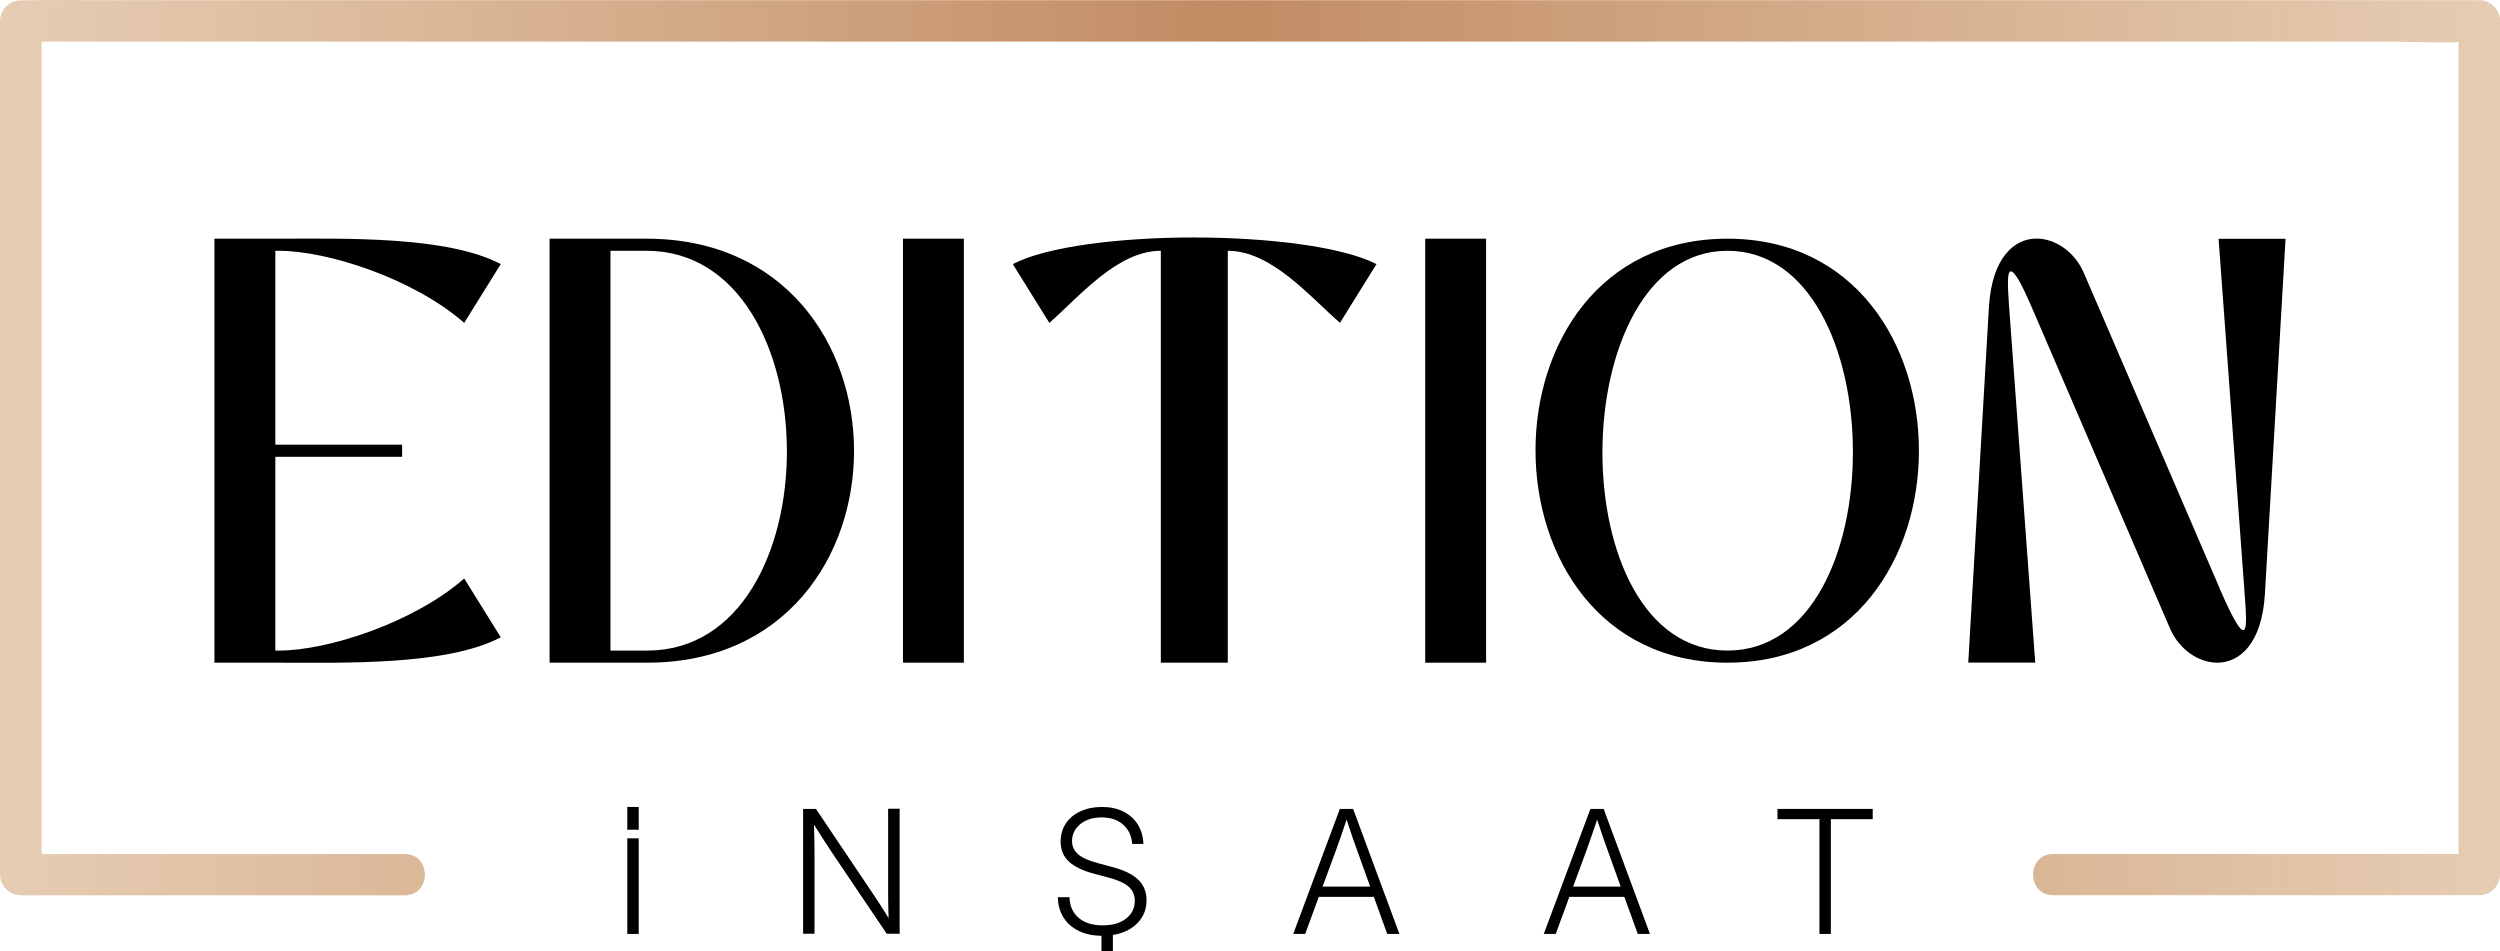 <?xml version="1.0" encoding="UTF-8"?>
<svg xmlns="http://www.w3.org/2000/svg" width="226" height="86" viewBox="0 0 226 86" fill="none">
  <g clip-path="url(#clip0_2_311)">
    <path d="M24.891 40.2H36.351V41.294H24.891V58.812H25.221C29.625 58.812 37.392 56.295 41.965 52.296L45.268 57.609C40.424 60.185 31.006 59.907 25.221 59.907H19.386V21.577H25.221C31.006 21.577 40.424 21.308 45.268 23.875L41.965 29.187C37.392 25.188 29.625 22.671 25.221 22.671H24.891V40.19V40.2Z" fill="black"></path>
    <path d="M58.439 21.577C83.45 21.577 83.45 59.907 58.499 59.907H49.682V21.577H58.439ZM58.499 58.812C75.413 58.812 75.303 22.671 58.439 22.671H55.186V58.812H58.489H58.499Z" fill="black"></path>
    <path d="M81.629 21.577H87.133V59.907H81.629V21.577Z" fill="black"></path>
    <path d="M107.911 21.468C114.626 21.468 121.352 22.293 124.435 23.875L121.132 29.187C118.32 26.72 114.907 22.671 110.993 22.671V59.907H104.938V22.671C101.025 22.671 97.662 26.72 94.86 29.187L91.557 23.875C94.59 22.283 101.255 21.468 107.921 21.468H107.911Z" fill="black"></path>
    <path d="M128.838 21.577H134.343V59.907H128.838V21.577Z" fill="black"></path>
    <path d="M156.161 21.577C179.241 21.577 179.241 59.907 156.161 59.907C133.082 59.907 132.972 21.577 156.161 21.577ZM156.161 22.671C141.289 22.671 140.898 58.812 156.161 58.812C171.424 58.812 171.144 22.671 156.161 22.671Z" fill="black"></path>
    <path d="M200.669 53.231C203.311 59.31 203.151 56.793 202.931 53.888L200.559 21.587H206.614L204.742 53.779C204.462 58.156 202.48 59.907 200.449 59.907C198.737 59.907 196.976 58.703 196.155 56.783L183.875 28.252C182.714 25.517 182.113 24.532 181.783 24.532C181.403 24.532 181.513 26.014 181.613 27.596L183.985 59.897H177.93L179.801 27.705C180.081 23.328 182.063 21.567 184.095 21.567C185.806 21.567 187.568 22.771 188.388 24.691L200.669 53.212V53.231Z" fill="black"></path>
    <path d="M57.739 75.784V84.428H56.708V75.784H57.739Z" fill="black"></path>
    <path d="M57.739 72.948V75.007H56.708V72.948H57.739Z" fill="black"></path>
    <path d="M99.574 86V83.941H100.605V86" fill="black"></path>
    <path d="M72.601 84.428V73.127H73.762L78.976 80.887C79.157 81.145 79.367 81.464 79.607 81.842C79.847 82.22 80.087 82.608 80.328 82.996C80.318 82.618 80.308 82.23 80.297 81.812C80.297 81.404 80.287 81.076 80.287 80.827V73.108H81.328V84.408H80.157L75.293 77.196C75.103 76.918 74.853 76.54 74.563 76.082C74.272 75.624 73.942 75.107 73.582 74.54C73.602 75.127 73.612 75.644 73.622 76.092C73.632 76.54 73.632 76.898 73.632 77.186V84.408H72.601V84.428Z" fill="black"></path>
    <path d="M99.674 84.597C98.863 84.597 98.153 84.458 97.552 84.17C96.951 83.881 96.481 83.483 96.151 82.956C95.82 82.429 95.64 81.822 95.63 81.106H96.681C96.701 81.891 96.972 82.508 97.502 82.966C98.032 83.424 98.753 83.652 99.674 83.652C100.595 83.652 101.255 83.453 101.786 83.046C102.316 82.638 102.586 82.1 102.586 81.434C102.586 80.917 102.406 80.499 102.046 80.171C101.685 79.842 101.075 79.564 100.224 79.335L98.953 78.997C97.882 78.718 97.102 78.34 96.611 77.873C96.121 77.405 95.881 76.808 95.881 76.072C95.881 75.455 96.041 74.908 96.351 74.441C96.661 73.973 97.102 73.605 97.662 73.346C98.222 73.088 98.873 72.948 99.614 72.948C100.354 72.948 101.005 73.088 101.555 73.366C102.106 73.645 102.536 74.033 102.856 74.53C103.167 75.027 103.337 75.614 103.367 76.291H102.346C102.296 75.565 102.026 74.988 101.535 74.55C101.045 74.112 100.394 73.893 99.594 73.893C99.073 73.893 98.613 73.983 98.213 74.162C97.812 74.341 97.492 74.6 97.262 74.918C97.031 75.236 96.911 75.604 96.911 76.022C96.911 76.5 97.092 76.898 97.452 77.216C97.812 77.534 98.403 77.803 99.233 78.022L100.524 78.37C101.585 78.648 102.376 79.026 102.886 79.514C103.397 80.001 103.647 80.628 103.647 81.384C103.647 82.021 103.487 82.568 103.147 83.055C102.816 83.533 102.356 83.911 101.766 84.18C101.175 84.448 100.484 84.587 99.694 84.587L99.674 84.597Z" fill="black"></path>
    <path d="M116.908 84.428L121.122 73.127H122.323L126.506 84.428H125.405L124.194 81.076H119.22L117.989 84.428H116.908ZM119.561 80.151H123.864L122.723 76.977C122.583 76.589 122.433 76.162 122.273 75.714C122.123 75.256 121.933 74.719 121.732 74.092C121.522 74.719 121.342 75.256 121.182 75.714C121.022 76.171 120.872 76.589 120.732 76.977L119.561 80.151Z" fill="black"></path>
    <path d="M139.557 84.428L143.771 73.127H144.972L149.155 84.428H148.055L146.843 81.076H141.869L140.638 84.428H139.557ZM142.21 80.151H146.513L145.372 76.977C145.232 76.589 145.082 76.162 144.922 75.714C144.772 75.256 144.582 74.719 144.381 74.092C144.171 74.719 143.991 75.256 143.831 75.714C143.671 76.171 143.521 76.589 143.381 76.977L142.21 80.151Z" fill="black"></path>
    <path d="M160.685 74.052V73.127H169.292V74.052H165.509V84.428H164.478V74.052H160.675H160.685Z" fill="black"></path>
    <path d="M36.591 77.206H1.882L3.763 79.076V1.89L1.882 3.76H215.081C217.953 3.76 220.886 3.92 223.748 3.76C223.878 3.76 223.998 3.76 224.128 3.76L222.247 1.89V79.066L224.128 77.196H185.606C183.194 77.196 183.184 80.927 185.606 80.927H224.128C225.139 80.927 226.01 80.071 226.01 79.056V1.89C226.01 0.885 225.149 0.02 224.128 0.02H10.929C8.037 0.03 5.144 -0.03 2.252 0.03C2.122 0.03 2.002 0.03 1.872 0.03C0.861 0.03 0 0.885 0 1.89V79.066C0 80.071 0.861 80.936 1.882 80.936H36.591C39.003 80.936 39.013 77.206 36.591 77.206Z" fill="url(#paint0_linear_2_311)"></path>
  </g>
  <defs>
    <linearGradient id="paint0_linear_2_311" x1="1.501" y1="40.468" x2="224.499" y2="40.468" gradientUnits="userSpaceOnUse">
      <stop stop-color="#CC9966" stop-opacity="0.5"></stop>
      <stop offset="0.49" stop-color="#C18B63"></stop>
      <stop offset="1" stop-color="#CC9966" stop-opacity="0.5"></stop>
    </linearGradient>
    <clipPath id="clip0_2_311">
      <rect width="226" height="86" fill="white"></rect>
    </clipPath>
  </defs>
</svg>
